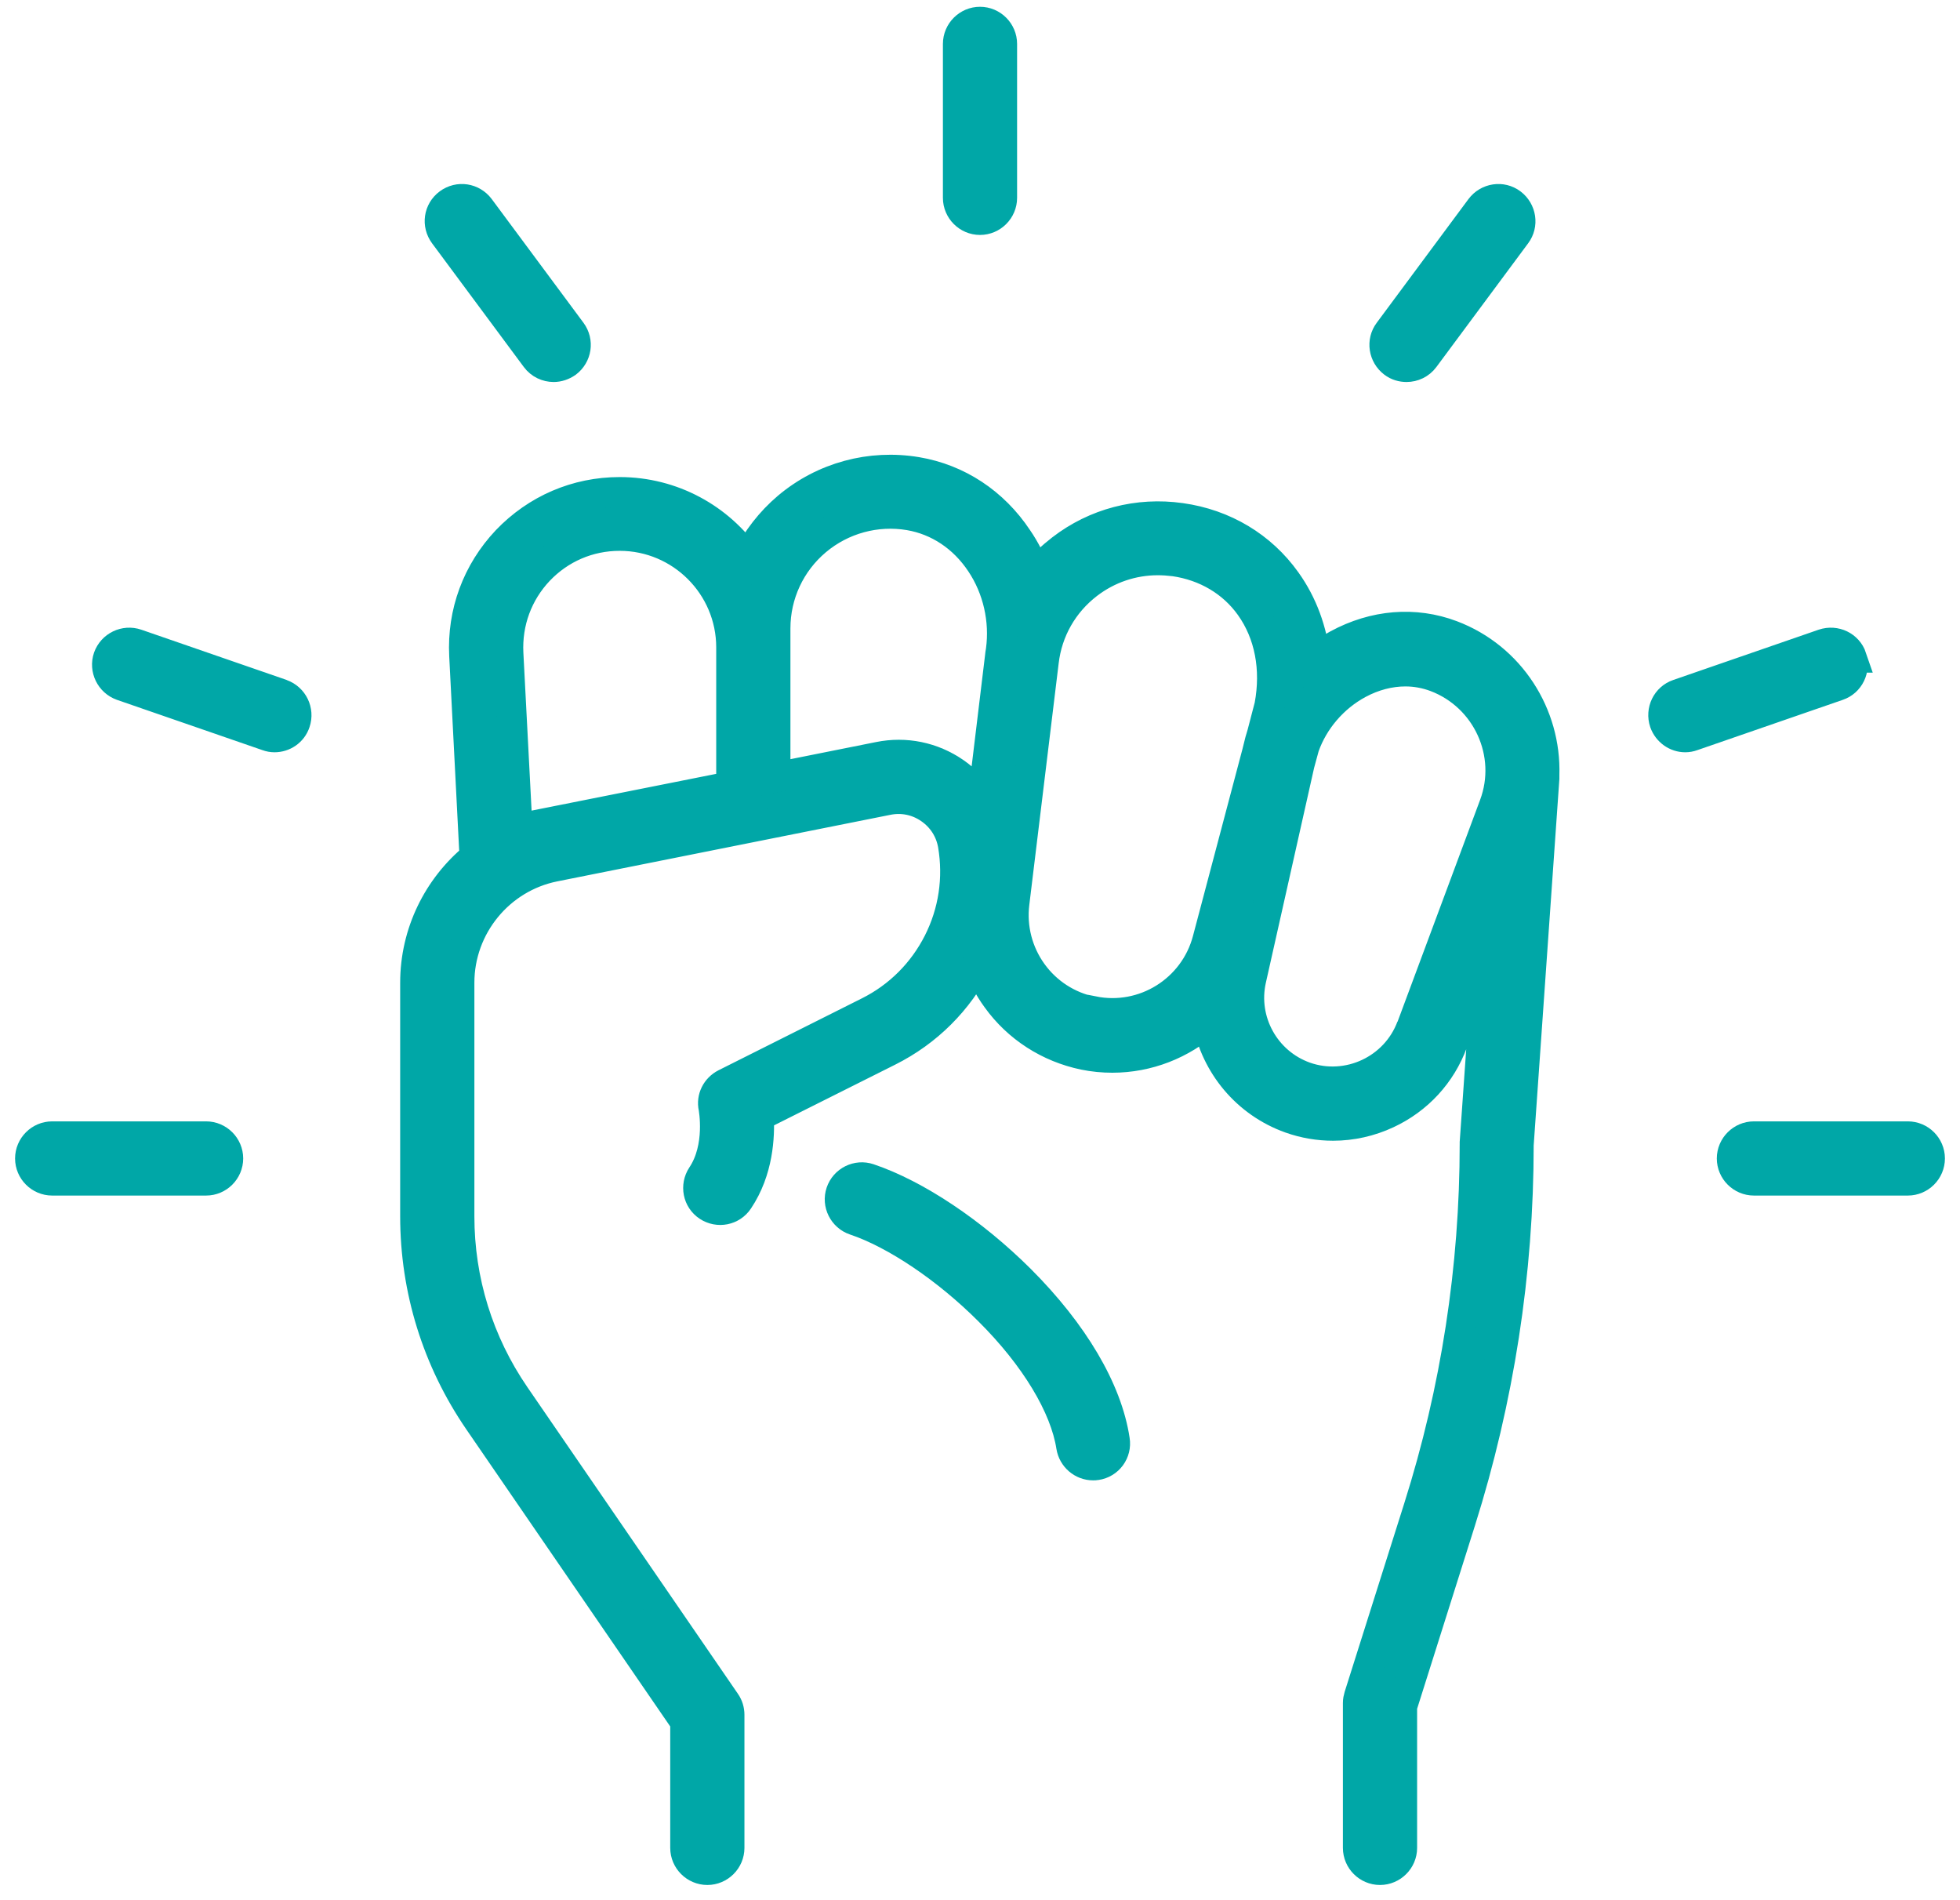 <svg width="65" height="63" viewBox="0 0 65 63" fill="none" xmlns="http://www.w3.org/2000/svg">
<path d="M48.135 21.064C46.918 20.606 45.579 20.713 44.362 21.372C44.097 21.515 43.854 21.68 43.618 21.859C43.517 20.914 43.195 20.026 42.651 19.267C41.835 18.122 40.597 17.377 39.158 17.177C37.74 16.977 36.33 17.342 35.199 18.215C34.884 18.458 34.597 18.73 34.347 19.031C34.196 18.623 33.996 18.222 33.745 17.857C32.951 16.662 31.762 15.881 30.402 15.652C28.87 15.394 27.309 15.817 26.121 16.819C25.555 17.299 25.104 17.886 24.782 18.53C23.852 17.191 22.298 16.318 20.551 16.318C19.119 16.318 17.795 16.891 16.807 17.922C15.826 18.96 15.325 20.313 15.397 21.737L15.74 28.424C14.53 29.419 13.771 30.93 13.771 32.583V40.329C13.771 42.764 14.502 45.105 15.876 47.109L22.727 57.089V61.27C22.727 61.671 23.057 62 23.458 62C23.859 62 24.188 61.671 24.188 61.27V56.86C24.188 56.709 24.145 56.566 24.059 56.444L17.079 46.279C15.869 44.517 15.232 42.463 15.232 40.329V32.583C15.232 30.722 16.556 29.097 18.389 28.732L25.126 27.386L29.428 26.527C29.922 26.427 30.416 26.527 30.832 26.813C31.247 27.099 31.519 27.522 31.605 28.016C31.791 29.125 31.626 30.242 31.118 31.245C30.61 32.247 29.808 33.049 28.806 33.55L24.052 35.934C23.758 36.084 23.594 36.406 23.665 36.728C23.665 36.743 23.916 38.031 23.279 38.983C23.057 39.32 23.143 39.771 23.479 39.993C23.816 40.215 24.267 40.129 24.489 39.792C25.147 38.812 25.197 37.673 25.162 37.008L29.464 34.853C30.753 34.208 31.777 33.185 32.428 31.903C32.578 32.326 32.786 32.734 33.058 33.106C33.752 34.072 34.783 34.731 35.95 34.974C36.265 35.039 36.58 35.068 36.888 35.068C38.069 35.068 39.186 34.624 40.045 33.858C40.317 35.304 41.334 36.557 42.794 37.079C43.26 37.244 43.732 37.323 44.212 37.323C44.82 37.323 45.436 37.187 46.002 36.922C47.018 36.449 47.791 35.612 48.178 34.559L49.367 31.359L48.908 37.881C48.908 37.881 48.908 37.917 48.908 37.931C48.908 42.026 48.285 46.085 47.047 49.994L45.071 56.244C45.05 56.316 45.035 56.387 45.035 56.466V61.27C45.035 61.671 45.364 62 45.765 62C46.166 62 46.496 61.671 46.496 61.27V56.581L48.436 50.438C49.71 46.4 50.362 42.198 50.362 37.96L51.214 25.811C51.214 25.768 51.214 25.725 51.214 25.689C51.278 23.706 50.09 21.802 48.135 21.064ZM18.103 27.3C17.773 27.364 17.466 27.457 17.165 27.579L16.857 21.659C16.807 20.635 17.165 19.661 17.866 18.917C18.575 18.172 19.527 17.764 20.551 17.764C22.591 17.764 24.252 19.425 24.252 21.465V26.069L18.103 27.293V27.3ZM32.578 26.562C32.342 26.19 32.034 25.868 31.662 25.61C30.925 25.102 30.03 24.916 29.149 25.095L25.713 25.782V20.835C25.713 19.711 26.207 18.652 27.066 17.929C27.925 17.206 29.056 16.898 30.159 17.084C31.118 17.248 31.956 17.807 32.528 18.666C33.094 19.511 33.33 20.563 33.194 21.566C33.18 21.637 33.173 21.701 33.165 21.773L32.586 26.57L32.578 26.562ZM36.23 33.543C35.421 33.378 34.712 32.92 34.232 32.254C33.752 31.588 33.538 30.765 33.638 29.949L34.612 21.938C34.733 20.907 35.256 19.991 36.079 19.36C36.752 18.845 37.561 18.573 38.399 18.573C38.578 18.573 38.764 18.587 38.95 18.609C39.988 18.759 40.883 19.289 41.463 20.105C42.107 21.007 42.329 22.181 42.1 23.398L41.857 24.329C41.806 24.486 41.764 24.644 41.728 24.801L41.685 24.973L40.045 31.166C39.602 32.834 37.933 33.872 36.244 33.528L36.23 33.543ZM46.811 34.051C46.281 35.468 44.699 36.206 43.274 35.705C41.95 35.232 41.184 33.843 41.492 32.476L43.095 25.338L43.253 24.758C43.56 23.885 44.212 23.119 45.05 22.668C45.558 22.396 46.088 22.26 46.61 22.26C46.954 22.26 47.297 22.324 47.62 22.446C49.316 23.09 50.19 24.995 49.553 26.698L46.811 34.065V34.051Z" fill="#00A7A7" stroke="#00A7A7"/>
<path d="M33.831 42.427C32.256 40.859 30.381 39.606 28.813 39.077C28.433 38.948 28.018 39.155 27.889 39.535C27.761 39.914 27.968 40.329 28.348 40.458C29.693 40.909 31.397 42.055 32.8 43.458C34.333 44.983 35.321 46.629 35.528 47.961C35.585 48.319 35.893 48.584 36.251 48.584C36.287 48.584 36.323 48.584 36.358 48.577C36.759 48.519 37.032 48.147 36.967 47.746C36.717 46.085 35.6 44.195 33.831 42.427Z" fill="#00A7A7" stroke="#00A7A7"/>
<path d="M32.5 7.29C32.901 7.29 33.23 6.961 33.23 6.56V1.456C33.23 1.055 32.901 0.725 32.5 0.725C32.099 0.725 31.77 1.055 31.77 1.456V6.56C31.77 6.961 32.099 7.29 32.5 7.29Z" fill="#00A7A7" stroke="#00A7A7"/>
<path d="M6.835 37.681H1.73C1.329 37.681 1 38.01 1 38.411C1 38.812 1.329 39.141 1.73 39.141H6.835C7.236 39.141 7.565 38.812 7.565 38.411C7.565 38.01 7.236 37.681 6.835 37.681Z" fill="#00A7A7" stroke="#00A7A7"/>
<path d="M17.774 11.872C17.917 12.065 18.139 12.166 18.361 12.166C18.511 12.166 18.661 12.116 18.797 12.023C19.12 11.779 19.191 11.328 18.948 10.999L15.905 6.897C15.662 6.574 15.211 6.503 14.881 6.746C14.552 6.99 14.488 7.441 14.731 7.77L17.774 11.872Z" fill="#00A7A7" stroke="#00A7A7"/>
<path d="M9.347 23.019L4.522 21.351C4.143 21.222 3.727 21.422 3.591 21.802C3.462 22.181 3.663 22.596 4.042 22.732L8.868 24.4C8.946 24.429 9.025 24.443 9.104 24.443C9.404 24.443 9.691 24.257 9.791 23.949C9.92 23.57 9.719 23.155 9.34 23.019H9.347Z" fill="#00A7A7" stroke="#00A7A7"/>
<path d="M63.27 37.681H58.166C57.765 37.681 57.435 38.01 57.435 38.411C57.435 38.812 57.765 39.141 58.166 39.141H63.27C63.671 39.141 64 38.812 64 38.411C64 38.01 63.671 37.681 63.27 37.681Z" fill="#00A7A7" stroke="#00A7A7"/>
<path d="M46.209 12.023C46.338 12.123 46.496 12.166 46.646 12.166C46.868 12.166 47.09 12.065 47.233 11.872L50.276 7.77C50.519 7.448 50.448 6.99 50.125 6.746C49.803 6.503 49.345 6.574 49.102 6.897L46.059 10.999C45.816 11.321 45.887 11.779 46.209 12.023Z" fill="#00A7A7" stroke="#00A7A7"/>
<path d="M61.408 21.802C61.279 21.422 60.864 21.222 60.477 21.351L55.652 23.019C55.273 23.148 55.072 23.563 55.201 23.949C55.309 24.25 55.588 24.443 55.888 24.443C55.967 24.443 56.046 24.429 56.125 24.4L60.95 22.732C61.329 22.604 61.53 22.188 61.401 21.802H61.408Z" fill="#00A7A7" stroke="#00A7A7"/>
</svg>
